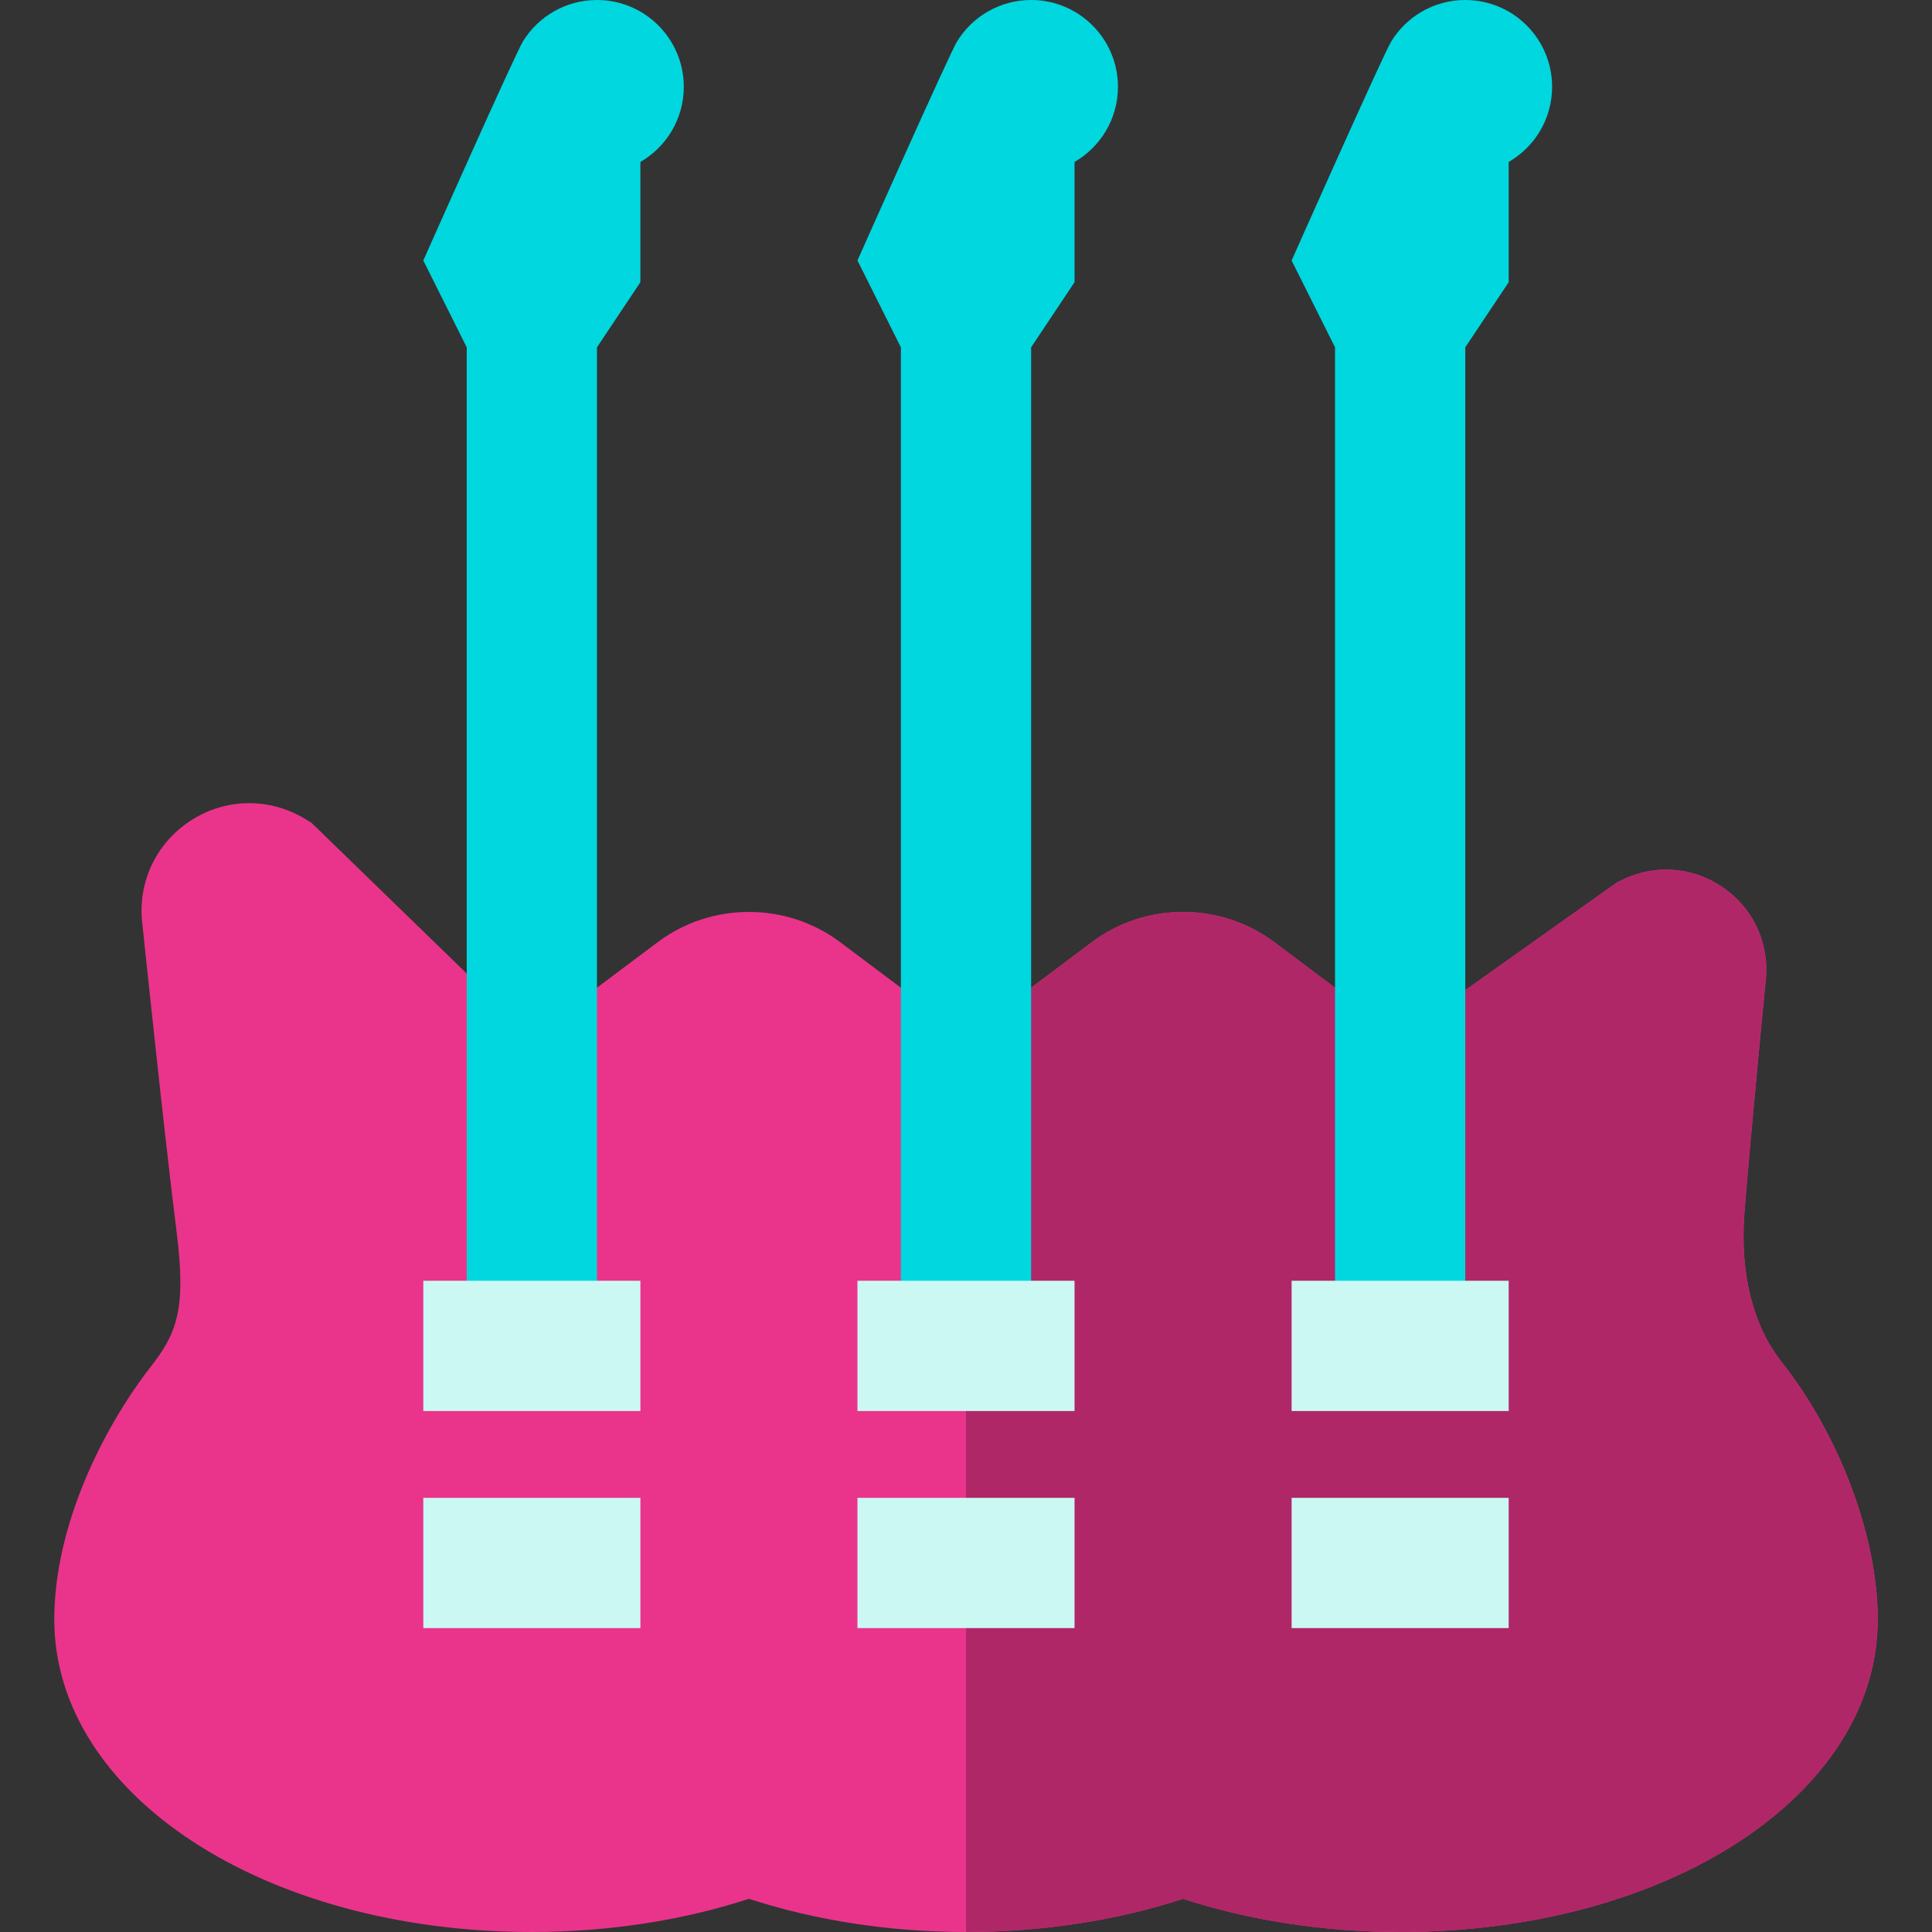 <?xml version="1.0" encoding="iso-8859-1"?>
<!-- Uploaded to: SVG Repo, www.svgrepo.com, Generator: SVG Repo Mixer Tools -->
<svg version="1.1" id="Layer_1" xmlns="http://www.w3.org/2000/svg" xmlns:xlink="http://www.w3.org/1999/xlink" 
	 viewBox="0 0 512 512" xml:space="preserve">
<rect x="0" y="0" width="512" height="512" fill="#333333" stroke="none"/>
<path style="fill:#EA348B;" d="M472.05,360.804c-7.512-9.526-10.981-23.462-9.767-39.238c1.503-19.532,5.672-61.949,5.714-62.374
	l0.063-0.85c0.464-9.528-4.029-18.327-12.019-23.538c-7.991-5.212-17.856-5.777-26.386-1.51l-1.189,0.595l-51.408,36.494h-11.755
	l-27.615-20.71c-14.223-10.669-34.095-10.67-48.322,0l-27.613,20.71h-11.506l-27.615-20.71c-14.223-10.669-34.095-10.67-48.322,0
	l-27.613,20.71h-10.257l-53.902-52.339l-1.66-1.01c-9.36-5.691-20.916-5.574-30.154,0.314c-9.24,5.885-14.232,16.307-13.042,27.093
	c0.246,2.353,6.053,57.897,9.083,81.705c2.7,21.217-0.026,27.309-6.892,36.15c-12.324,15.863-25.491,41.76-25.491,66.865
	c0,46.453,55.592,82.84,126.562,82.84c20.104,0,39.851-3.031,57.528-8.797C216.149,508.969,235.896,512,256,512
	s39.851-3.031,57.528-8.797c17.677,5.767,37.424,8.797,57.528,8.797c70.97,0,126.562-36.388,126.562-82.84
	C497.618,407.331,487.582,380.5,472.05,360.804z"/>
<path style="fill:#B02768;" d="M472.05,360.804c-7.512-9.526-10.981-23.462-9.767-39.238c1.503-19.532,5.672-61.949,5.714-62.374
	l0.063-0.85c0.464-9.528-4.029-18.327-12.019-23.538c-7.991-5.212-17.856-5.777-26.386-1.51l-1.189,0.595l-51.408,36.494h-11.755
	l-27.615-20.71c-14.223-10.669-34.095-10.67-48.322,0l-27.613,20.71H256V512c20.104,0,39.851-3.031,57.528-8.797
	c17.677,5.767,37.424,8.797,57.528,8.797c70.97,0,126.562-36.388,126.562-82.84C497.618,407.331,487.582,380.5,472.05,360.804z"/>
<g>
	<path style="fill:#00D7DF;" d="M158.202,0c-8.312,0-15.595,4.407-19.639,11.011c-2.139,3.494-26.384,58.023-26.384,58.023
		l11.506,23.011v264.629h34.517V92.045l11.506-17.258V42.919c6.871-3.981,11.506-11.395,11.506-19.908
		C181.213,10.302,170.911,0,158.202,0z"/>
	<path style="fill:#00D7DF;" d="M273.258,0c-8.312,0-15.595,4.407-19.639,11.011c-2.139,3.494-26.384,58.023-26.384,58.023
		l11.506,23.011v264.629h34.517V92.045l11.506-17.258V42.919c6.871-3.981,11.506-11.395,11.506-19.908
		C296.27,10.302,285.968,0,273.258,0z"/>
	<path style="fill:#00D7DF;" d="M388.315,0c-8.312,0-15.595,4.407-19.639,11.011c-2.139,3.494-26.384,58.023-26.384,58.023
		l11.506,23.011v264.629h34.517V92.045l11.506-17.258V42.919c6.871-3.981,11.506-11.395,11.506-19.908
		C411.326,10.302,401.024,0,388.315,0z"/>
</g>
<g>
	<rect x="112.18" y="396.944" style="fill:#CCF8F3;" width="57.528" height="34.517"/>
	<rect x="112.18" y="339.416" style="fill:#CCF8F3;" width="57.528" height="34.517"/>
	<rect x="227.236" y="396.944" style="fill:#CCF8F3;" width="57.528" height="34.517"/>
	<rect x="227.236" y="339.416" style="fill:#CCF8F3;" width="57.528" height="34.517"/>
	<rect x="342.292" y="396.944" style="fill:#CCF8F3;" width="57.528" height="34.517"/>
	<rect x="342.292" y="339.416" style="fill:#CCF8F3;" width="57.528" height="34.517"/>
</g>
</svg>